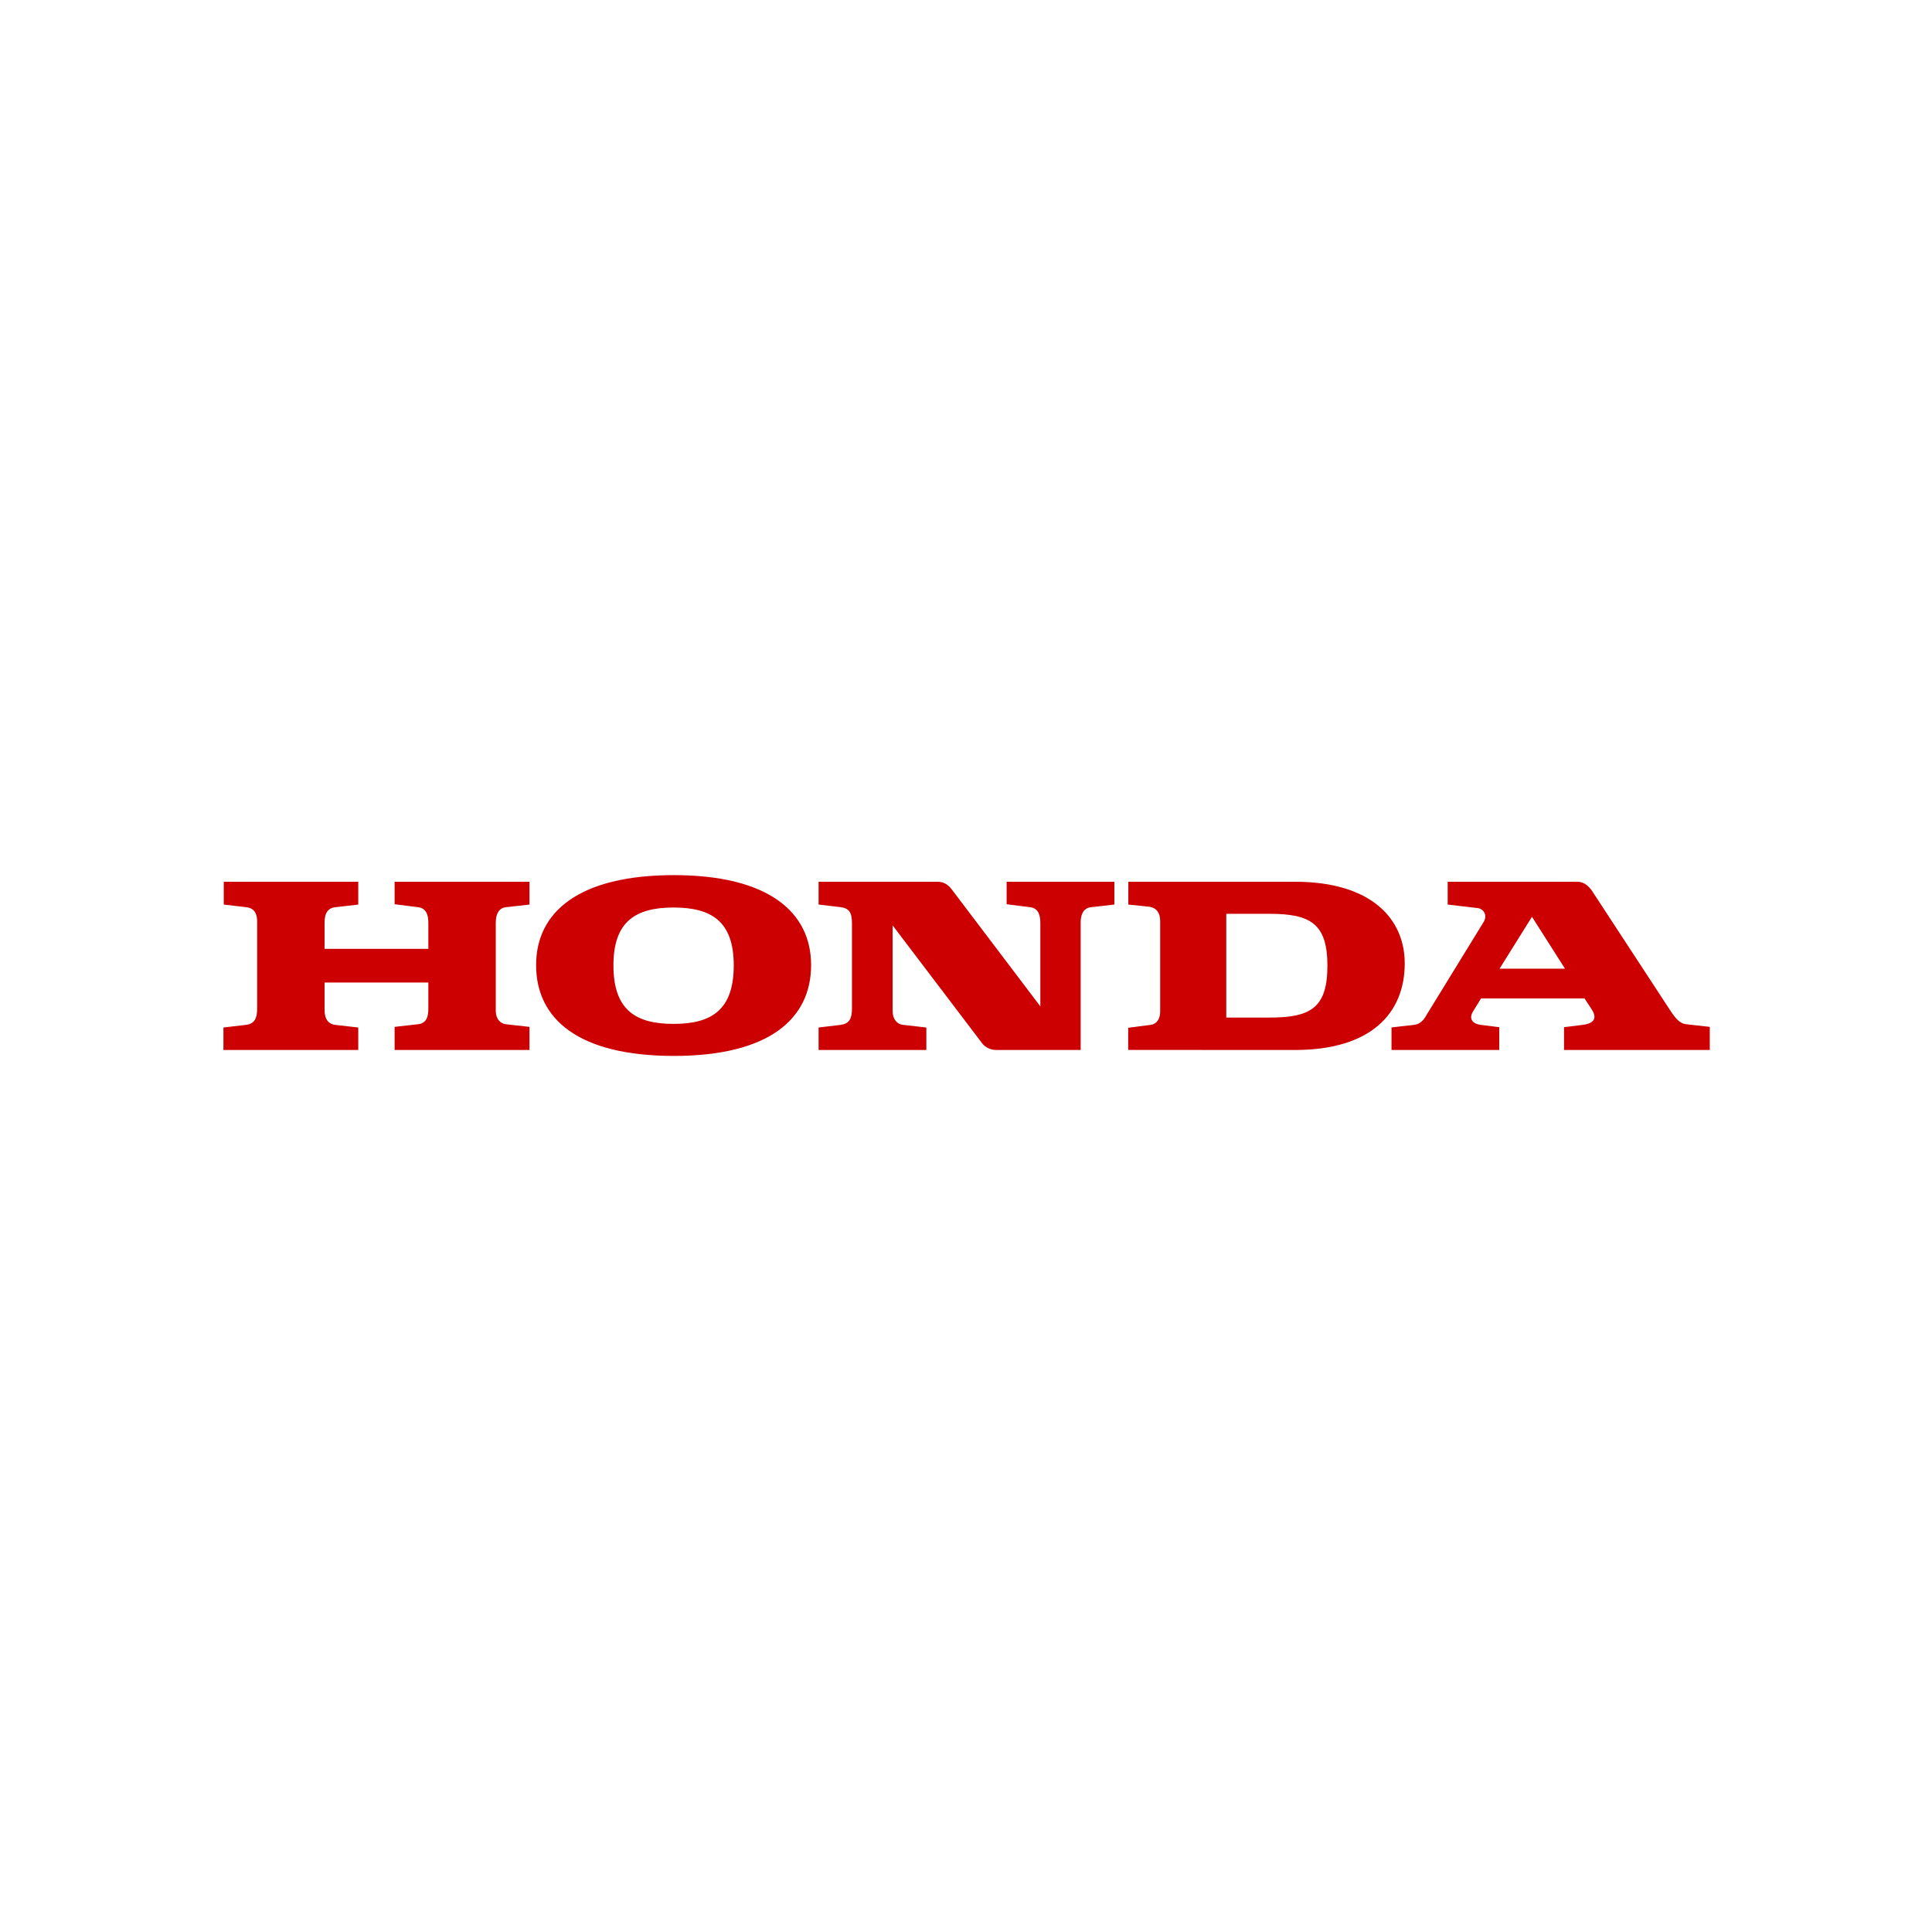 <svg xmlns="http://www.w3.org/2000/svg" height="1200" width="1200" viewBox="-44.7 -9.062 387.4 54.371"><defs><clipPath clipPathUnits="userSpaceOnUse" id="a"><path d="M0 0h841.89v595.276H0z"/></clipPath></defs><g clip-path="url(#a)" transform="matrix(2.334 0 0 -2.334 -833.363 757.516)"><path d="M466.731 316.562h5.622l-2.837 4.457zm-9.282-6.986v1.939l1.96.223c.678.086.965.707 1.049.849l4.884 7.95c.397.625.009 1.174-.502 1.231l-2.566.302v1.959h11.132c.625 0 1.021-.425 1.276-.794l6.502-9.939c.512-.793.909-1.419 1.562-1.505l2.046-.229v-1.986H472.27v1.959l1.59.199c.767.084 1.392.426.767 1.363l-.596.91h-8.89l-.681-1.109c-.424-.68 0-1.08.654-1.164l1.59-.199v-1.959zm-10.505 2.785h-3.691v8.915h3.691c3.52 0 4.998-.825 4.998-4.458 0-3.664-1.478-4.457-4.998-4.457m2.213 11.668h-14.317l-.003-1.959 1.794-.185c.672-.098.943-.581.943-1.232v-7.782c0-.539-.228-1.053-.823-1.137l-1.922-.25v-1.902l14.328-.006c6.588 0 9.428 3.209 9.428 7.439 0 3.805-2.84 7.014-9.428 7.014m-92.059-14.453h11.583v1.932l-1.985.226c-.456.057-.91.34-.91 1.309v2.326h8.916v-2.215c0-.65-.114-1.277-.88-1.363l-2.017-.229v-1.986h11.585v1.986l-2.045.229c-.396.055-.851.369-.851 1.193v7.525c0 .767.283 1.278.879 1.334l2.017.227v1.959h-11.585v-1.931l2.017-.255c.681-.085.88-.625.88-1.334v-2.243h-8.916v2.271c0 .852.341 1.25.937 1.306l1.958.227v1.959h-11.556v-1.959l1.932-.227c.768-.085.965-.653.937-1.392v-7.324c0-.824-.227-1.309-.965-1.393l-1.931-.226zm38.672 12.24c-3.292 0-5.167-1.222-5.167-4.969 0-3.804 1.875-5.029 5.167-5.029 3.294 0 5.169 1.225 5.169 5.029 0 3.747-1.875 4.969-5.169 4.969m-11.81-4.941c0 4.542 3.663 7.723 11.839 7.723 8.122 0 11.785-3.181 11.785-7.723 0-4.657-3.663-7.809-11.785-7.809-8.176 0-11.839 3.152-11.839 7.809m24.269-7.299h9.257v1.932l-1.989.226c-.569.057-.909.535-.909 1.194v7.354l7.697-10.138c.253-.341.736-.568 1.19-.568h7.269v10.961c0 .514.137 1.218.881 1.306l2.014.227v1.959h-9.255v-1.931l2.017-.255c.712-.086.879-.681.879-1.362v-7.157l-7.638 10.081c-.283.369-.652.624-1.192.624h-10.221v-1.959l1.93-.227c.68-.101.937-.447.937-1.392v-7.324c0-.869-.237-1.287-.966-1.393l-1.901-.226z" fill="#c00"/></g></svg>